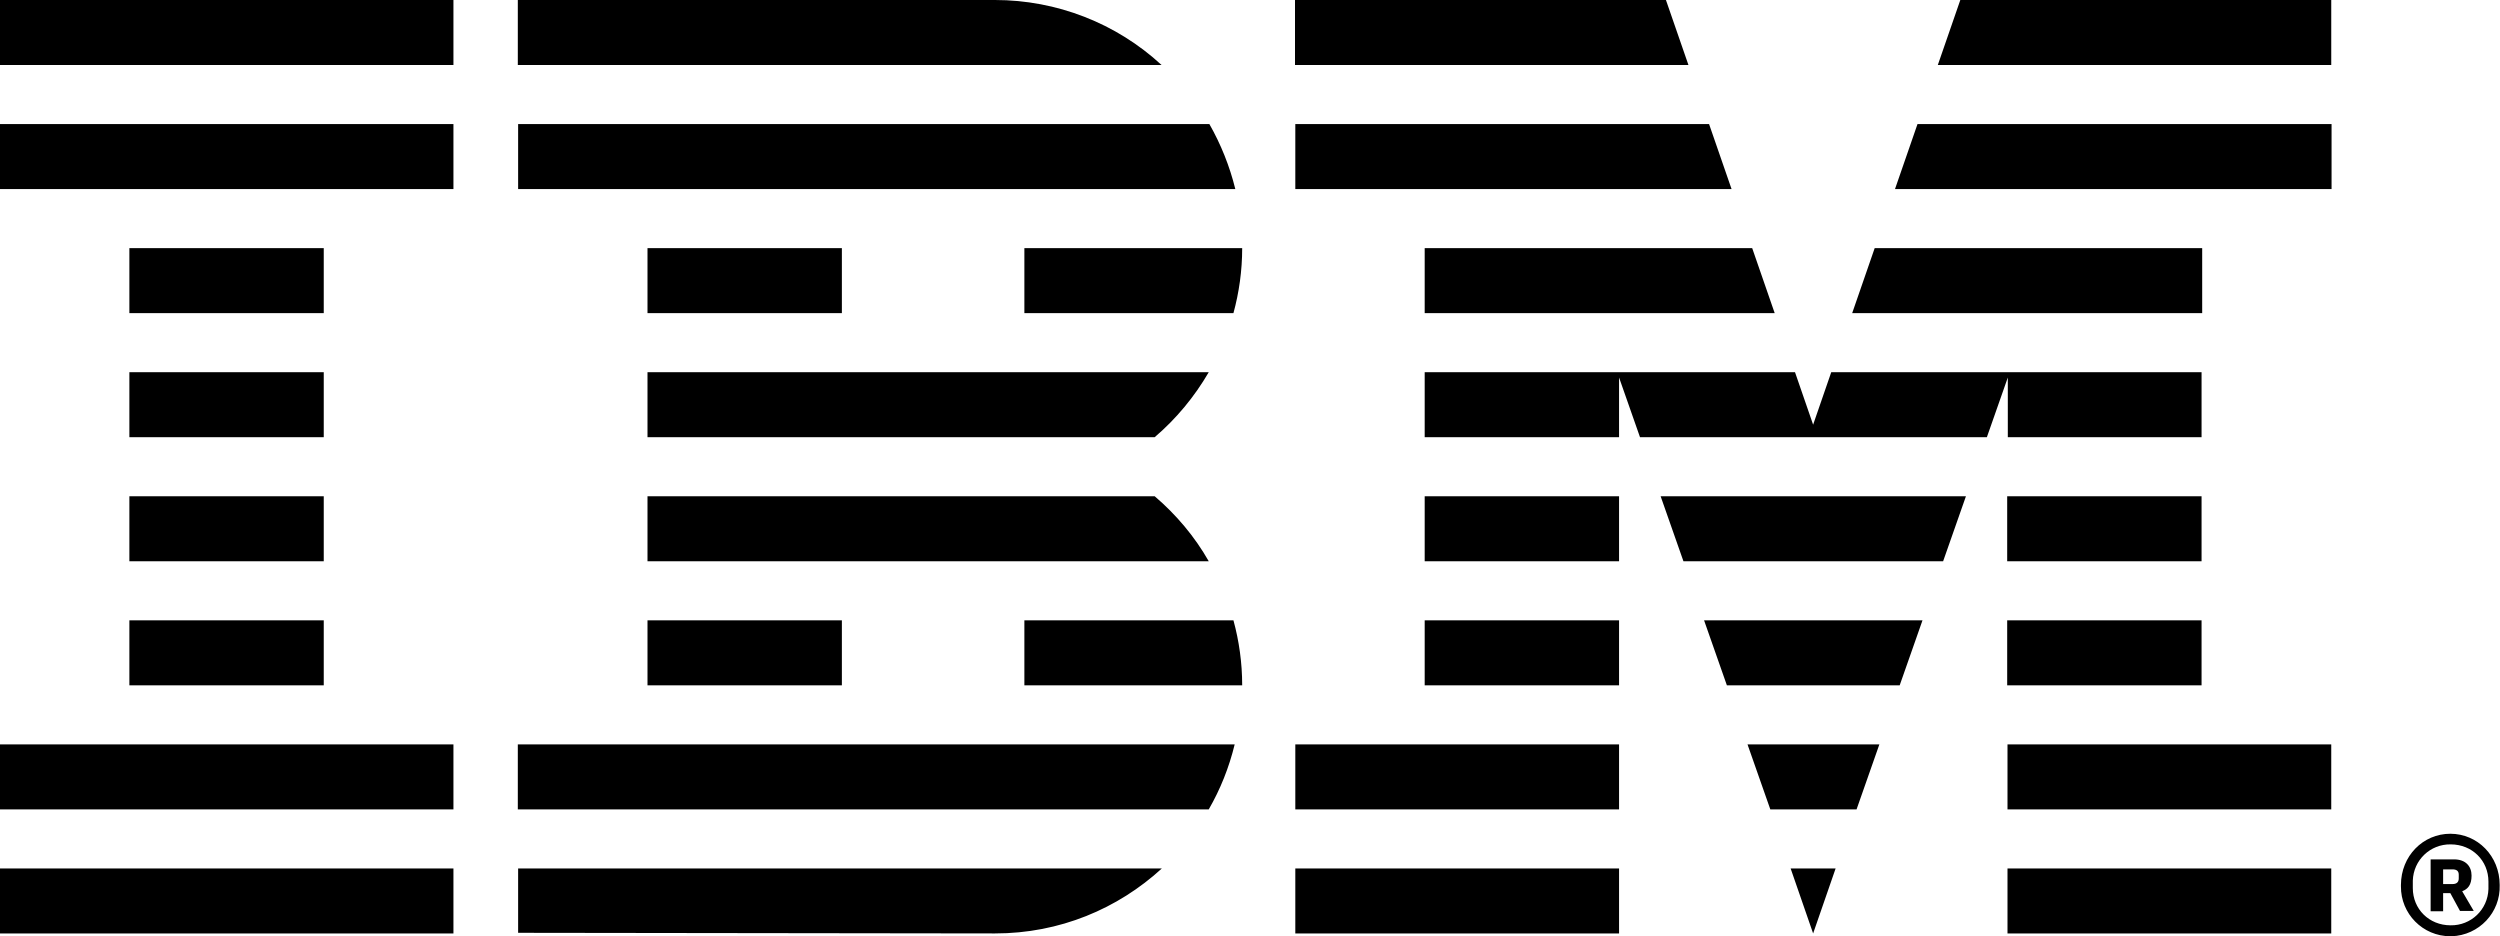 <?xml version="1.0" encoding="UTF-8"?>
<svg id="Layer_1" xmlns="http://www.w3.org/2000/svg" version="1.1" viewBox="0 0 800 299.6">
  <!-- Generator: Adobe Illustrator 29.6.1, SVG Export Plug-In . SVG Version: 2.1.1 Build 9)  -->
  <path d="M784.8,282.9c1.3,0,2-.6,2-1.8v-1.2c0-1.2-.7-1.7-2-1.7h-3v4.7h3ZM781.8,291.6h-4v-16.6h7.5c3.7,0,5.6,2.2,5.6,5.2s-1.2,4.3-3,5l3.7,6.3h-4.4l-3.1-5.7h-2.3v5.7ZM796.3,284.2v-2.1c0-6.7-5.2-11.9-12.1-11.9-6.5-.1-11.9,5-12.1,11.6,0,.1,0,.2,0,.3v2.1c0,6.7,5.2,11.9,12.1,11.9,6.5.1,11.9-5,12.1-11.6,0-.1,0-.2,0-.4ZM768.3,283.2c0-9.3,7.1-16.4,15.8-16.4s15.8,7.1,15.8,16.4c.3,8.8-6.6,16.1-15.4,16.4-.1,0-.3,0-.4,0-8.8,0-15.9-7.2-15.8-16,0-.1,0-.2,0-.4ZM540.3,20.8L533.1,0h-118.7v20.8h125.9ZM554.1,60.5l-7.2-20.8h-132.4v20.8h139.6ZM642.4,298.7h103.6v-20.8h-103.6v20.8ZM642.4,259h103.6v-20.8h-103.6v20.8ZM642.4,219.3h62.1v-20.8h-62.2v20.8ZM642.4,179.6h62.1v-20.8h-62.2v20.8ZM642.4,139.9h62.1v-20.8h-118.5l-5.8,16.8-5.8-16.8h-118.5v20.8h62.2v-19.1l6.7,19.1h111l6.7-19.1v19.1ZM704.6,79.4h-104.7l-7.2,20.8h112v-20.8ZM455.9,179.6h62.2v-20.8h-62.2v20.8ZM455.9,219.3h62.2v-20.8h-62.2v20.8ZM414.5,259h103.6v-20.8h-103.6v20.8ZM414.5,298.7h103.6v-20.8h-103.6v20.8ZM627.3,0l-7.2,20.8h125.9V0h-118.7ZM606.4,60.5h139.7v-20.8h-132.5l-7.2,20.8ZM455.9,100.2h112l-7.2-20.8h-104.8v20.8ZM538.6,179.6h83.2l7.3-20.8h-97.7l7.3,20.8ZM552.5,219.3h55.4l7.3-20.8h-69.9l7.3,20.8ZM566.4,259h27.7l7.3-20.8h-42.2l7.3,20.8ZM580.2,298.7l7.2-20.8h-14.4l7.2,20.8ZM165.8,298.5l152.6.2c20.7,0,39.3-7.9,53.4-20.8h-206v20.6ZM327.8,198.5v20.8h69.7c0-7.2-1-14.2-2.8-20.8h-67ZM207.2,219.3h62.2v-20.8h-62.2v20.8ZM327.8,100.2h66.9c1.8-6.6,2.8-13.6,2.8-20.8h-69.7v20.8ZM207.2,100.2h62.2v-20.8h-62.2v20.8ZM318.3,0h-152.6v20.8h206C357.2,7.4,338.1,0,318.4,0h0ZM386.9,39.7h-221.1v20.8h229.5c-1.8-7.3-4.6-14.3-8.3-20.8h0ZM207.2,119.1v20.8h162.3c6.9-5.9,12.7-12.9,17.3-20.8h-179.6ZM369.5,158.8h-162.3v20.8h179.6c-4.5-7.9-10.4-14.9-17.3-20.8ZM165.7,259h221.1c3.7-6.4,6.5-13.4,8.3-20.8h-229.4v20.8ZM0,20.8h145.1V0H0v20.8ZM0,60.5h145.1v-20.8H0v20.8ZM41.4,100.2h62.2v-20.8h-62.2v20.8ZM41.4,139.9h62.2v-20.8h-62.2v20.8ZM41.4,179.6h62.2v-20.8h-62.2v20.8ZM41.4,219.3h62.2v-20.8h-62.2v20.8ZM0,259h145.1v-20.8H0v20.8ZM0,298.7h145.1v-20.8H0v20.8Z"/>
</svg>